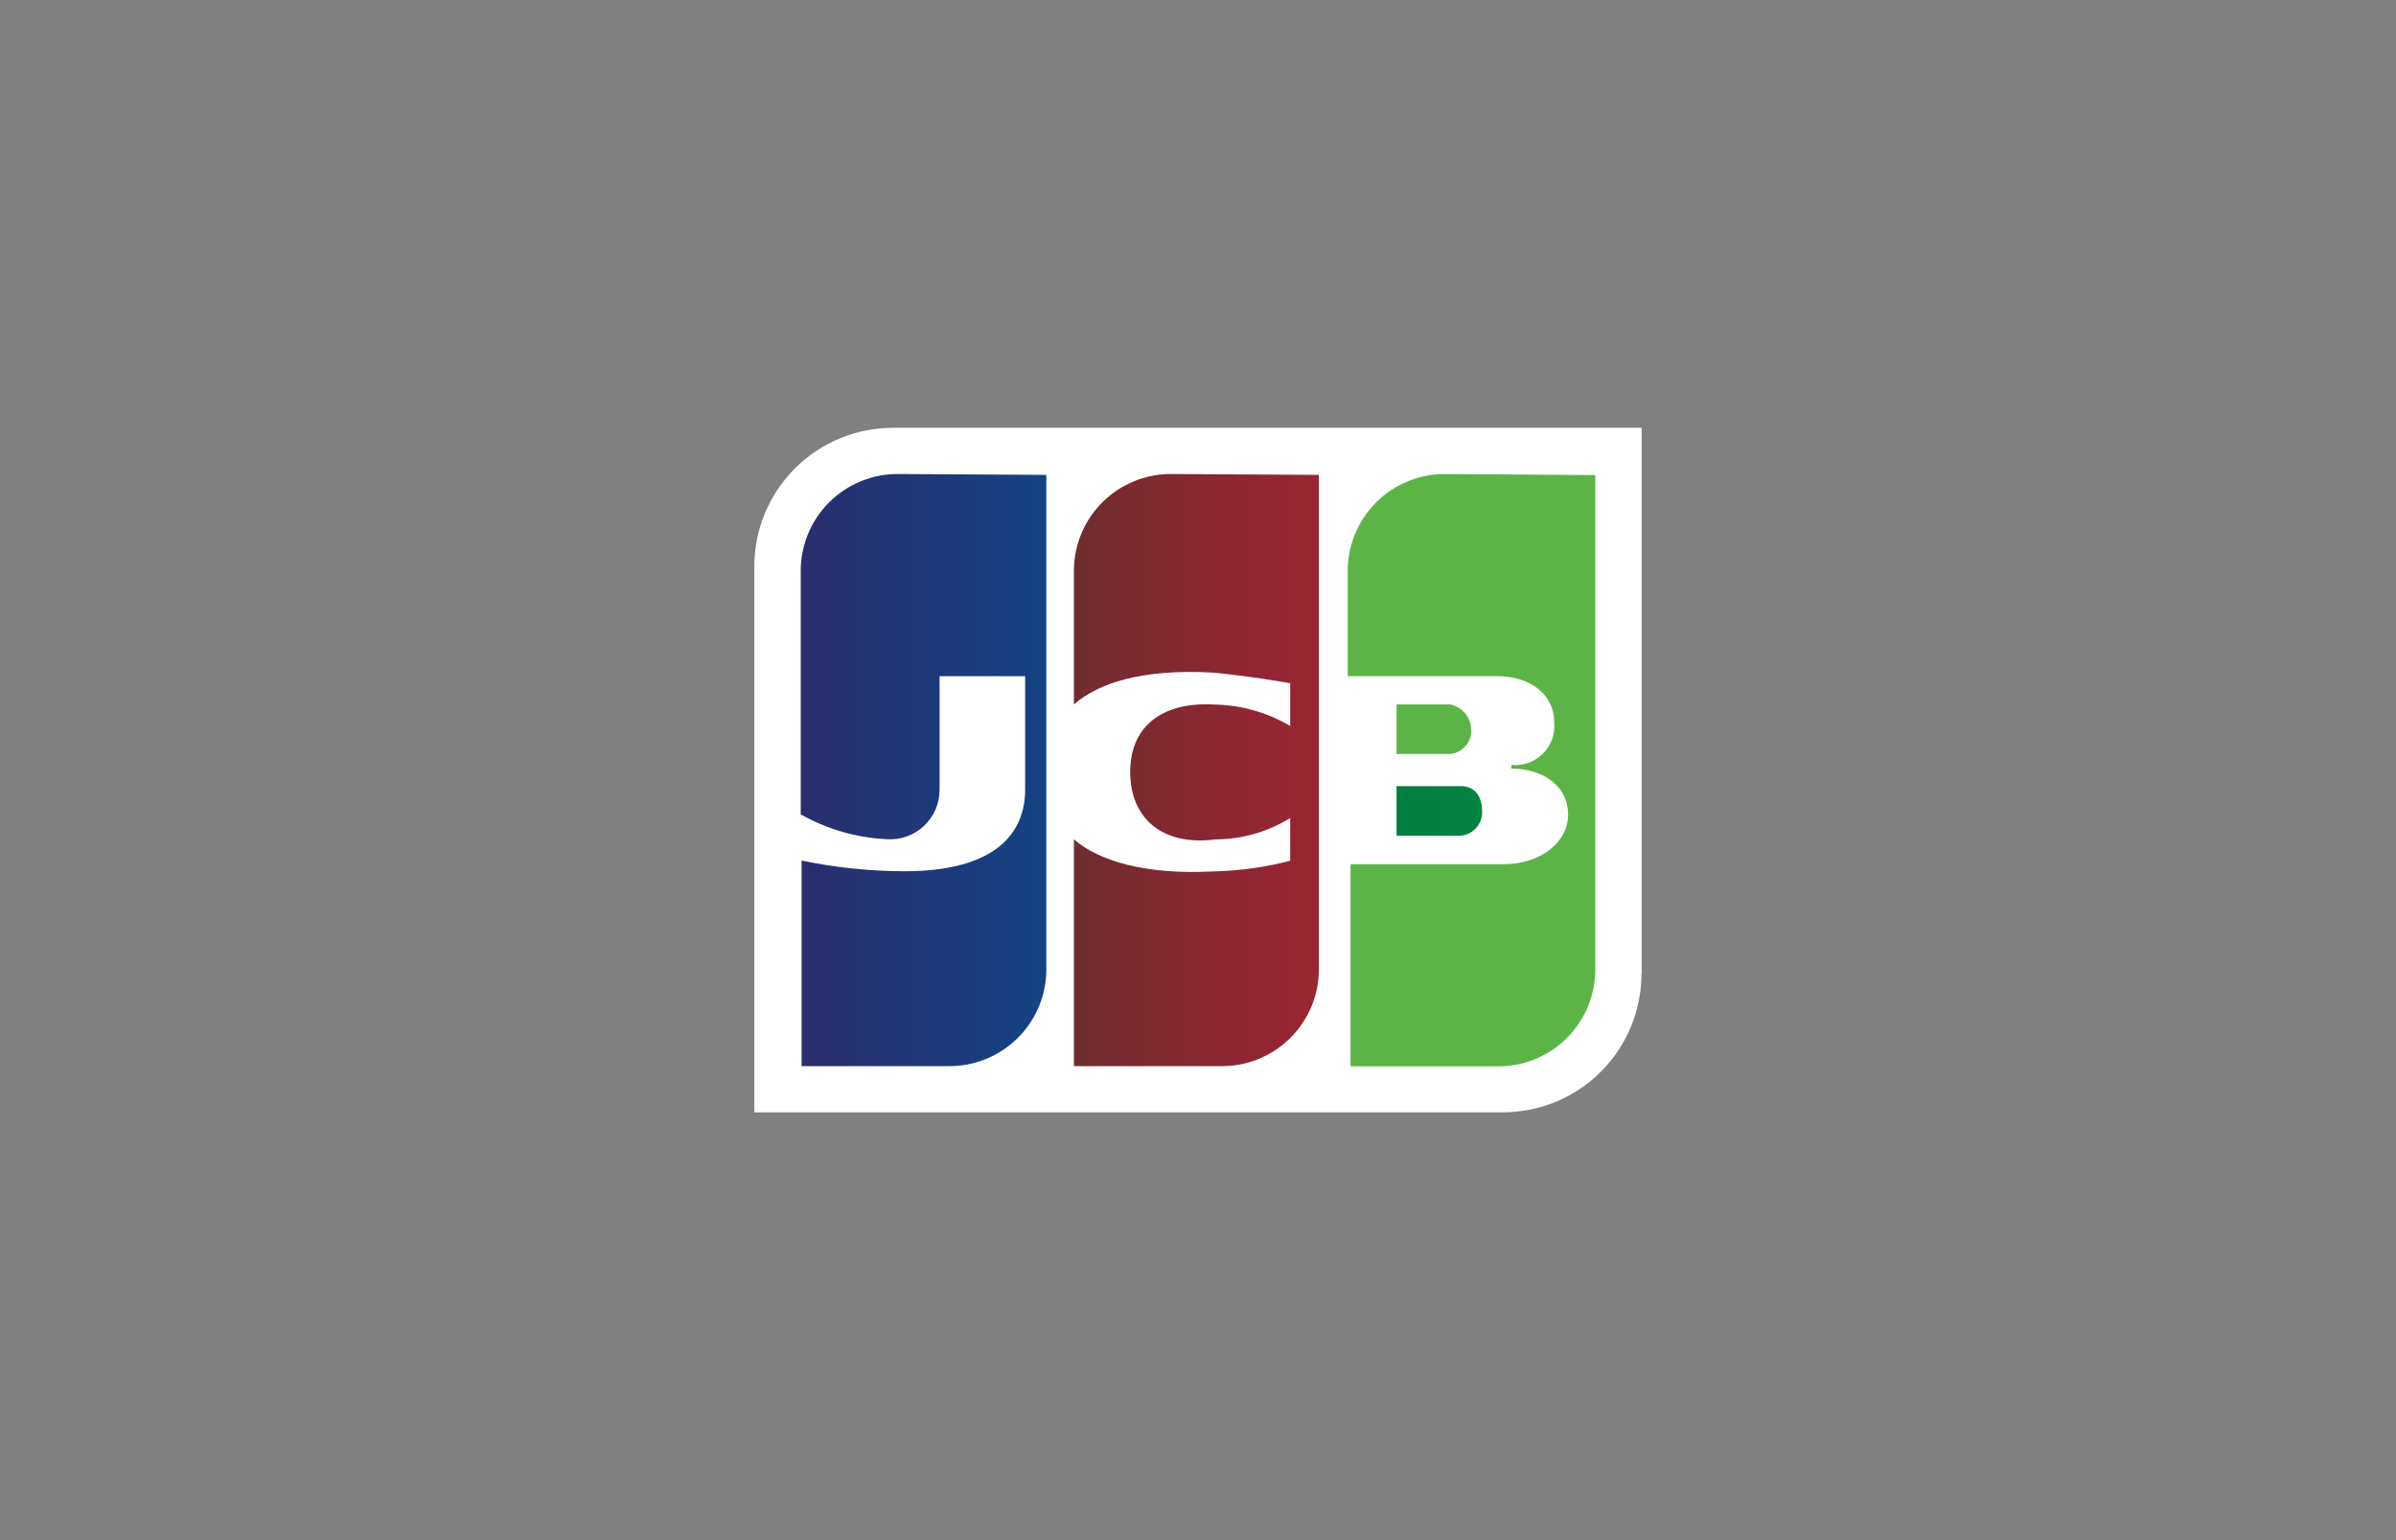 <svg width="112" height="72" viewBox="0 0 112 72" fill="none" xmlns="http://www.w3.org/2000/svg">
<rect x="0" y="0" width="112" height="72" fill="#808080" stroke="none"/>
<path d="M76.73 45.53C76.727 47.245 76.045 48.889 74.832 50.102C73.619 51.315 71.975 51.997 70.26 52H35.26V26.47C35.263 24.753 35.947 23.108 37.161 21.894C38.376 20.681 40.023 20 41.74 20H76.74V45.53H76.73Z" fill="white"/>
<path d="M65.28 39.07H68.28C68.564 39.044 68.828 38.909 69.015 38.693C69.201 38.476 69.296 38.195 69.28 37.91C69.28 37.24 68.95 36.75 68.28 36.75H65.28V39.07Z" fill="url(#paint0_linear)"/>
<path d="M67.61 22.16C66.999 22.149 66.392 22.262 65.826 22.491C65.26 22.721 64.746 23.063 64.315 23.496C63.884 23.93 63.546 24.446 63.32 25.014C63.094 25.581 62.985 26.189 63 26.8V31.61H70C71.49 31.61 72.65 32.44 72.65 33.76C72.676 34.029 72.643 34.301 72.552 34.556C72.46 34.81 72.314 35.041 72.123 35.233C71.931 35.424 71.7 35.57 71.445 35.662C71.191 35.753 70.919 35.786 70.65 35.76V35.93C72.14 35.93 73.3 36.76 73.3 38.08C73.3 39.4 71.98 40.4 70.3 40.4H63.13V49.85H69.93C70.543 49.865 71.153 49.755 71.723 49.527C72.293 49.3 72.811 48.958 73.244 48.525C73.678 48.091 74.02 47.573 74.247 47.003C74.475 46.434 74.585 45.823 74.57 45.21V22.21L67.61 22.16Z" fill="url(#paint1_linear)"/>
<path d="M68.77 34.09C68.761 33.812 68.656 33.544 68.475 33.334C68.293 33.122 68.044 32.98 67.77 32.93H65.28V35.25H67.77C68.055 35.227 68.321 35.092 68.508 34.875C68.695 34.658 68.789 34.376 68.77 34.09Z" fill="url(#paint2_linear)"/>
<path d="M42.07 22.16C41.457 22.145 40.846 22.255 40.277 22.483C39.707 22.71 39.189 23.052 38.755 23.485C38.322 23.919 37.98 24.437 37.752 25.007C37.525 25.576 37.415 26.187 37.43 26.8V38.07C38.654 38.764 40.024 39.161 41.43 39.23C41.749 39.255 42.07 39.213 42.372 39.108C42.674 39.002 42.951 38.835 43.185 38.617C43.419 38.399 43.605 38.135 43.732 37.841C43.858 37.547 43.922 37.23 43.92 36.91V31.61H47.92V36.91C47.92 38.91 46.59 40.73 42.28 40.73C40.664 40.727 39.052 40.56 37.47 40.23V49.84H44.27C44.883 49.855 45.494 49.745 46.063 49.518C46.633 49.29 47.151 48.949 47.585 48.515C48.019 48.081 48.36 47.563 48.588 46.993C48.816 46.424 48.925 45.813 48.91 45.2V22.2L42.07 22.16Z" fill="url(#paint3_linear)"/>
<path d="M54.84 22.16C54.227 22.145 53.617 22.255 53.047 22.483C52.477 22.71 51.959 23.052 51.526 23.485C51.092 23.919 50.75 24.437 50.523 25.007C50.295 25.576 50.185 26.187 50.2 26.8V32.93C51.36 31.93 53.35 31.27 56.66 31.44C58.49 31.61 60.31 31.94 60.31 31.94V33.94C59.255 33.314 58.057 32.969 56.83 32.94C54.34 32.78 52.83 33.94 52.83 36.09C52.83 38.24 54.32 39.57 56.83 39.24C58.06 39.235 59.265 38.889 60.31 38.24V40.24C59.117 40.548 57.892 40.716 56.66 40.74C53.51 40.9 51.36 40.24 50.2 39.24V49.84H57C57.614 49.856 58.226 49.748 58.797 49.521C59.367 49.293 59.886 48.952 60.321 48.518C60.756 48.084 61.098 47.566 61.327 46.996C61.555 46.425 61.665 45.814 61.65 45.2V22.2L54.84 22.16Z" fill="url(#paint4_linear)"/>
<defs>
<linearGradient id="paint0_linear" x1="62.706" y1="37.544" x2="100.548" y2="37.544" gradientUnits="userSpaceOnUse">
<stop stop-color="#017A40"/>
<stop offset="0.23" stop-color="#048643"/>
<stop offset="0.74" stop-color="#3FA548"/>
<stop offset="1" stop-color="#5CB447"/>
</linearGradient>
<linearGradient id="paint1_linear" x1="-6000.07" y1="19362.3" x2="-5871.38" y2="19362.3" gradientUnits="userSpaceOnUse">
<stop stop-color="#017A40"/>
<stop offset="0.23" stop-color="#048643"/>
<stop offset="0.74" stop-color="#3FA548"/>
<stop offset="1" stop-color="#5CB447"/>
</linearGradient>
<linearGradient id="paint2_linear" x1="-1764.47" y1="1654.52" x2="-1725.6" y2="1654.52" gradientUnits="userSpaceOnUse">
<stop stop-color="#017A40"/>
<stop offset="0.23" stop-color="#048643"/>
<stop offset="0.74" stop-color="#3FA548"/>
<stop offset="1" stop-color="#5CB447"/>
</linearGradient>
<linearGradient id="paint3_linear" x1="37.206" y1="35.64" x2="75.592" y2="35.64" gradientUnits="userSpaceOnUse">
<stop stop-color="#2B2D6D"/>
<stop offset="0.48" stop-color="#064F91"/>
<stop offset="0.83" stop-color="#0A67AF"/>
<stop offset="1" stop-color="#1070B7"/>
</linearGradient>
<linearGradient id="paint4_linear" x1="49.888" y1="35.64" x2="87.186" y2="35.64" gradientUnits="userSpaceOnUse">
<stop stop-color="#6D2D2F"/>
<stop offset="0.17" stop-color="#882731"/>
<stop offset="0.57" stop-color="#BD2034"/>
<stop offset="0.86" stop-color="#DA1E38"/>
<stop offset="1" stop-color="#E41D3C"/>
</linearGradient>
</defs>
</svg>
